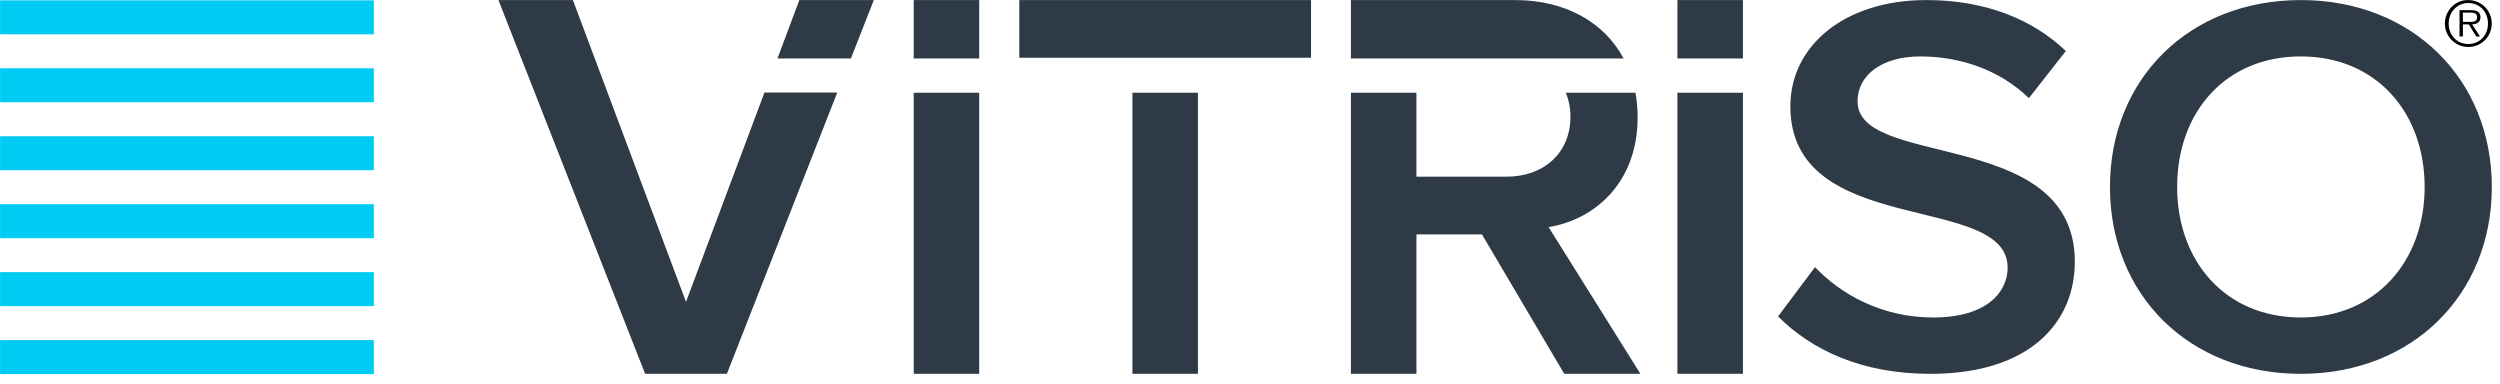 <?xml version="1.0" encoding="UTF-8" standalone="no"?>
<!DOCTYPE svg PUBLIC "-//W3C//DTD SVG 1.1//EN" "http://www.w3.org/Graphics/SVG/1.1/DTD/svg11.dtd">
<svg width="241px" height="37px" version="1.1" xmlns="http://www.w3.org/2000/svg" xmlns:xlink="http://www.w3.org/1999/xlink" xml:space="preserve" xmlns:serif="http://www.serif.com/" style="fill-rule:evenodd;clip-rule:evenodd;stroke-linejoin:round;stroke-miterlimit:1.414;">
    <g transform="matrix(1,0,0,1,-10.623,-10.557)">
        <g transform="matrix(0.399,0,0,0.399,0,0)">
            <g transform="matrix(1,0,0,1,0,1.52)">
                <path d="M582.53,24.954C555.471,24.954 536.399,44.06 536.399,70.111C536.399,96.152 555.471,115.258 582.53,115.258C609.455,115.258 628.659,96.152 628.659,70.111C628.659,44.06 609.455,24.954 582.53,24.954ZM582.53,101.645C564.265,101.645 552.631,88.035 552.631,70.111C552.631,52.05 564.265,38.571 582.53,38.571C600.661,38.571 612.428,52.05 612.428,70.111C612.428,88.035 600.661,101.645 582.53,101.645ZM475.416,49.428C475.416,43.022 481.37,38.571 490.566,38.571C500.039,38.571 509.644,41.708 516.814,48.645L525.741,37.256C517.49,29.402 505.991,24.954 492.056,24.954C472.17,24.954 459.18,36.077 459.18,50.606C459.18,82.672 511.673,71.28 511.673,89.603C511.673,95.491 506.666,101.645 493.684,101.645C481.098,101.645 471.223,95.887 465.139,89.475L456.21,101.383C464.321,109.499 476.367,115.258 493.007,115.258C517.218,115.258 527.909,102.696 527.909,88.168C527.909,71.207 513.581,65.858 499.896,62.286C487.388,59.021 475.416,57.239 475.416,49.428ZM431.893,115.258L447.724,115.258L447.724,47.351L431.893,47.351L431.893,115.258ZM431.893,39.057L447.724,39.057L447.724,24.954L431.893,24.954L431.893,39.057ZM400.767,79.807C411.725,78.047 422.281,69.255 422.281,53.289C422.281,51.222 422.105,49.244 421.762,47.351L404.921,47.351C405.653,49.076 406.046,51.024 406.046,53.154C406.046,61.954 399.552,67.626 390.624,67.626L368.84,67.626L368.84,47.351L353.01,47.351L353.01,115.258L368.84,115.258L368.84,81.566L384.667,81.566L404.556,115.258L422.954,115.258L400.772,79.807L400.767,79.807ZM368.84,39.057L418.903,39.057C414.195,30.314 404.842,24.954 392.65,24.954L353.01,24.954L353.01,39.057L368.84,39.057ZM300.222,115.258L316.049,115.258L316.049,47.351L300.222,47.351L300.222,115.258ZM272.891,38.889L343.378,38.889L343.378,24.954L272.891,24.954L272.891,38.889ZM247.379,115.258L263.201,115.258L263.201,47.351L247.379,47.351L247.379,115.258ZM247.379,39.057L263.201,39.057L263.201,24.954L247.379,24.954L247.379,39.057ZM192.368,97.882L165.038,24.954L147.044,24.954L182.489,115.258L202.239,115.258L228.913,47.289L211.321,47.289L192.364,97.882L192.368,97.882ZM219.745,24.954L214.464,39.057L232.205,39.057L237.747,24.954L219.745,24.954Z" style="fill:rgb(46,58,69);fill-rule:nonzero;"/>
            </g>
        </g>
        <g transform="matrix(0.399,0,0,0.399,0,0)">
            <g transform="matrix(1,0,0,1,0,1.647)">
                <path d="M26.639,24.893L116.943,24.893L116.943,33.1L26.639,33.1L26.639,24.893ZM26.639,41.31L116.943,41.31L116.943,49.516L26.639,49.516L26.639,41.31ZM26.639,57.729L116.943,57.729L116.943,65.94L26.639,65.94L26.639,57.729ZM26.639,74.145L116.943,74.145L116.943,82.352L26.639,82.352L26.639,74.145ZM26.639,90.564L116.943,90.564L116.943,98.773L26.639,98.773L26.639,90.564ZM26.639,106.985L116.943,106.985L116.943,115.193L26.639,115.193L26.639,106.985Z" style="fill:rgb(0,203,242);"/>
            </g>
        </g>
        <g transform="matrix(0.399,0,0,0.399,0,0)">
            <g transform="matrix(1,0,0,1,0,-77.543)">
                <path d="M617.319,109.686C617.319,112.818 619.845,115.355 622.986,115.355C626.114,115.355 628.642,112.818 628.642,109.686C628.642,106.548 626.114,104.019 622.986,104.019C619.845,103.921 617.319,106.548 617.319,109.686ZM627.729,109.686C627.729,112.508 625.714,114.639 622.986,114.639C620.247,114.639 618.232,112.508 618.232,109.686C618.232,106.957 620.247,104.729 622.986,104.729C625.714,104.729 627.729,106.858 627.729,109.686" style="fill:rgb(1,0,6);"/>
            </g>
        </g>
        <g transform="matrix(0.399,0,0,0.399,0,0)">
            <g transform="matrix(1,0,0,1,0,-77.552)">
                <path d="M620.857,112.824L621.668,112.824L621.668,109.9L623.084,109.9L624.899,112.824L625.812,112.824L623.887,109.9C625,109.9 625.914,109.384 625.914,108.173C625.914,107.164 625.31,106.46 623.685,106.46L620.857,106.46L620.857,112.824ZM621.668,107.061L623.485,107.061C624.297,107.061 625.1,107.164 625.1,108.173C625.1,109.482 623.787,109.288 622.884,109.288L621.668,109.288L621.668,107.061Z" style="fill:rgb(1,0,6);"/>
            </g>
        </g>
    </g>
</svg>
